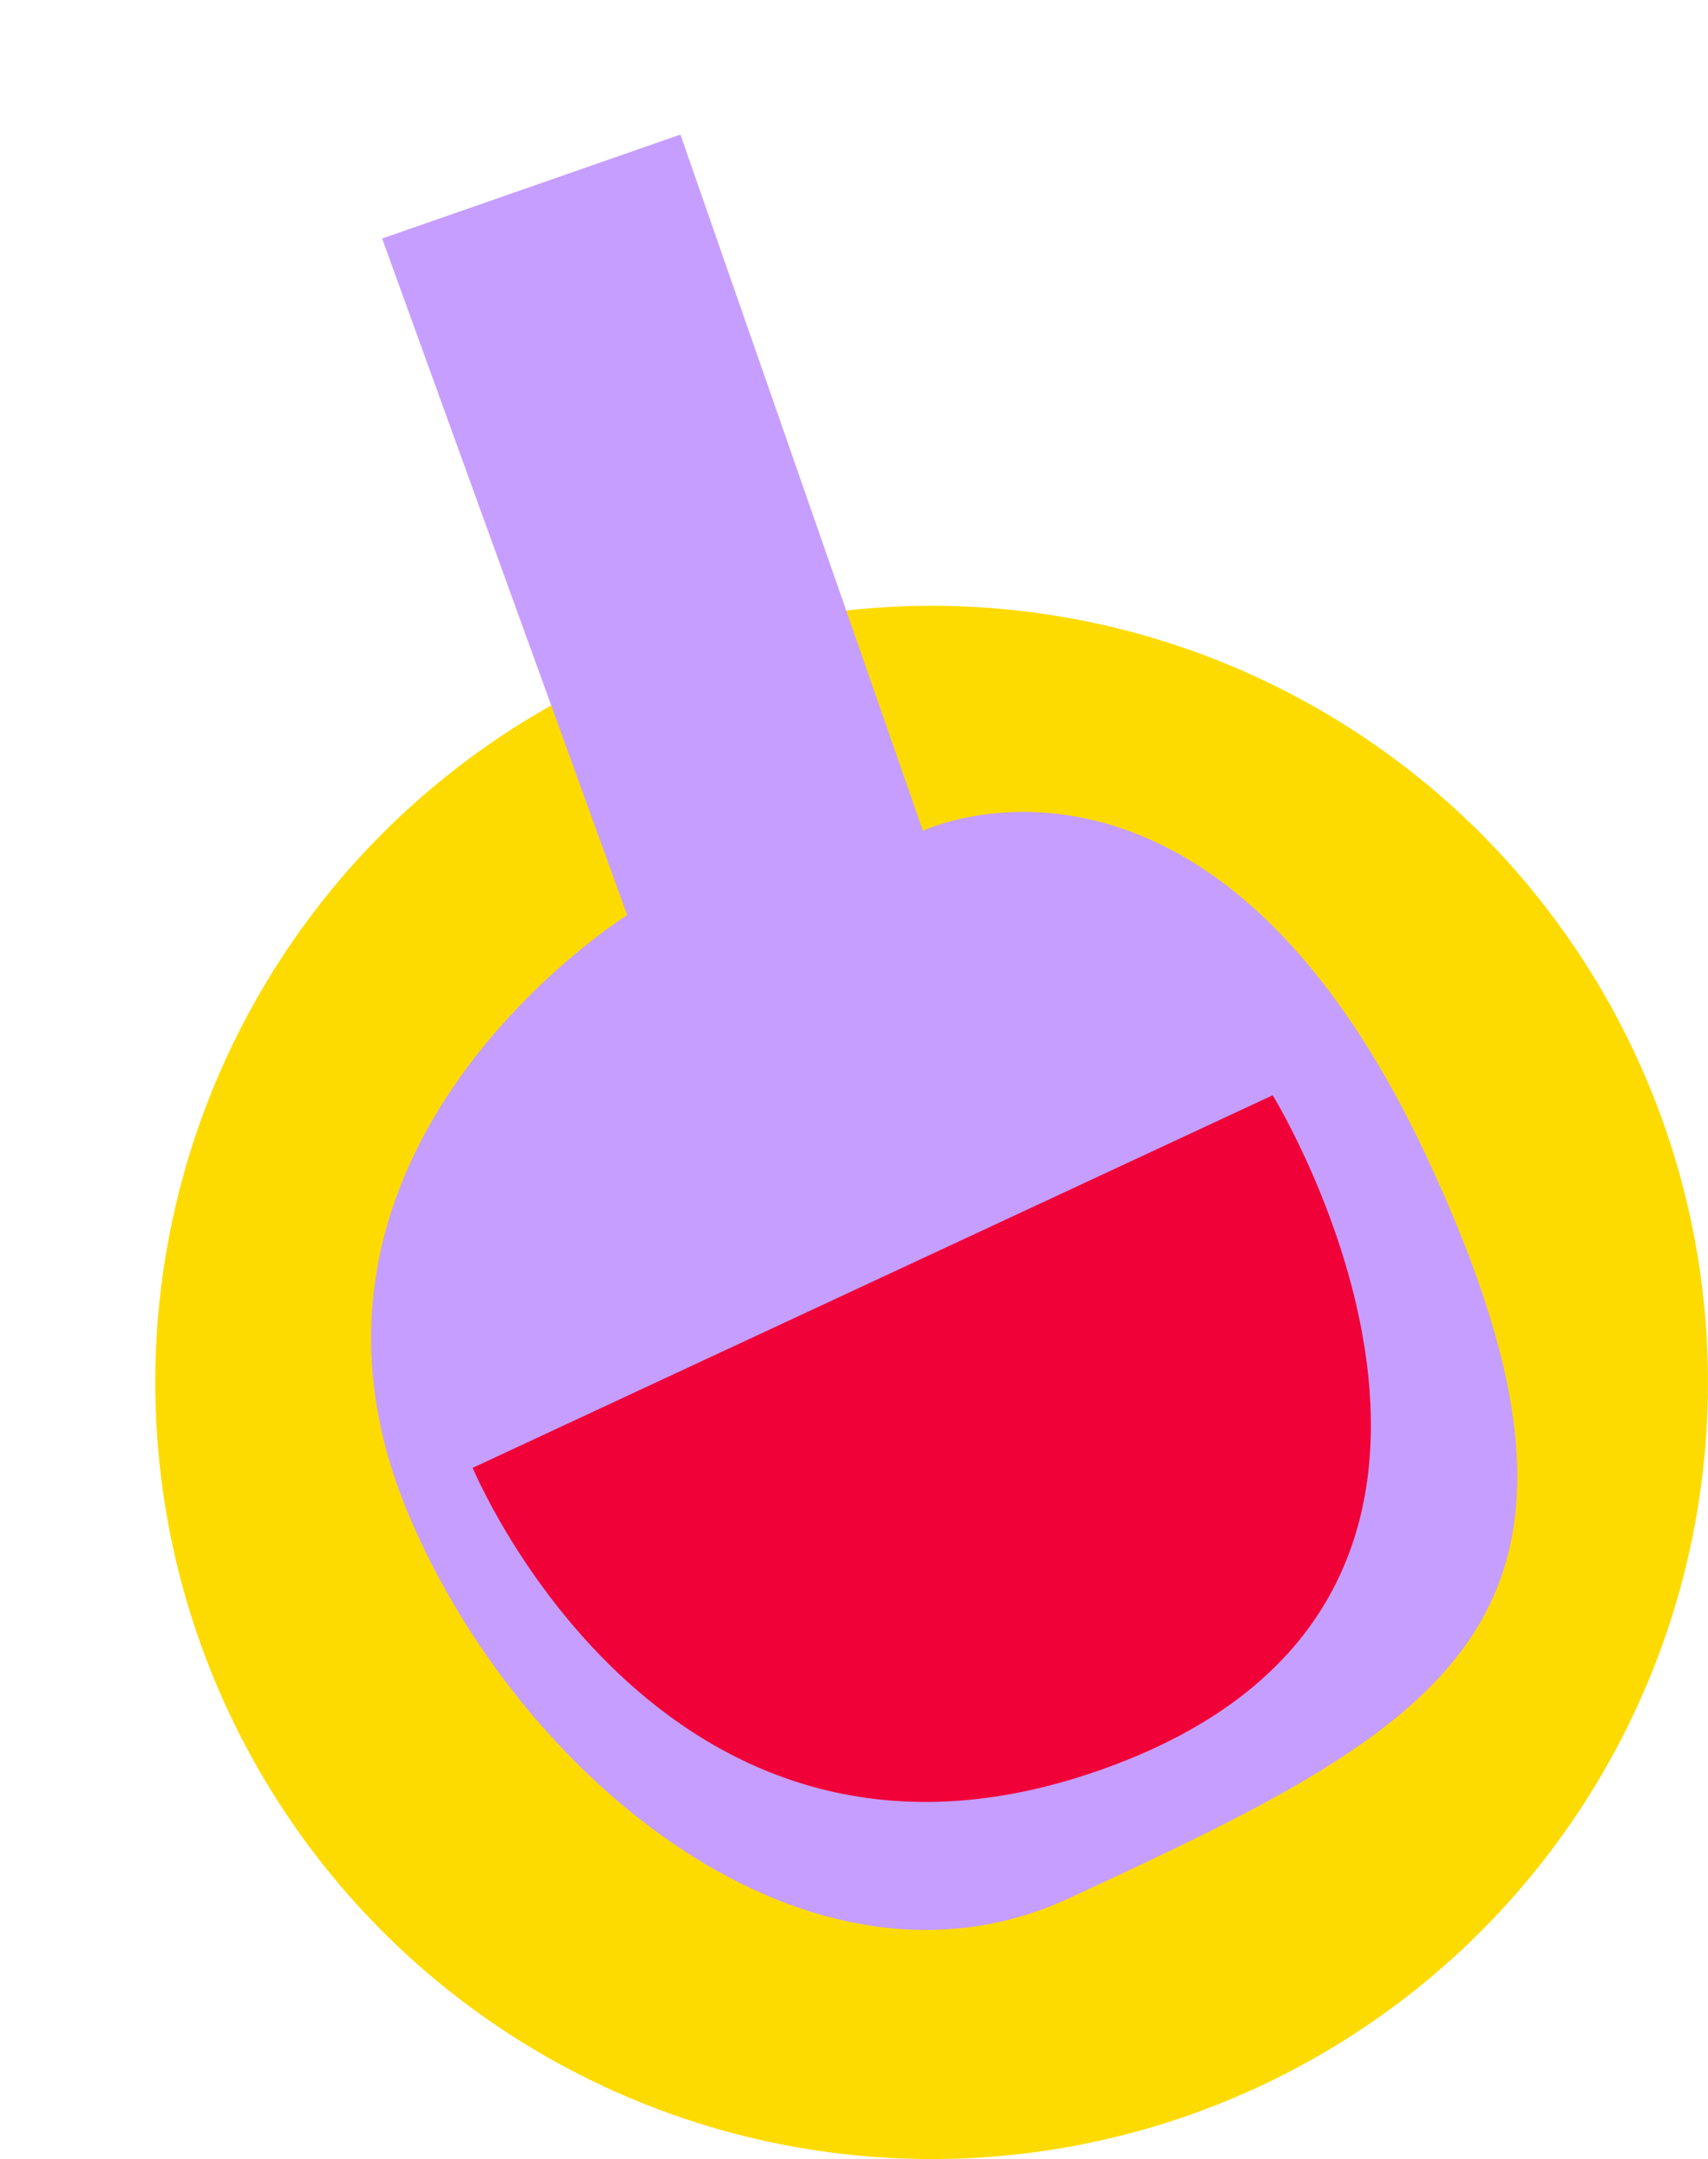<svg width="110" height="139" viewBox="0 0 110 139" fill="none" xmlns="http://www.w3.org/2000/svg">
<circle cx="60" cy="89" r="50" fill="#FEDB00"/>
<path d="M24.611 15.357L43.821 8.663L59.438 53.482C59.438 53.482 77.946 44.69 91.886 74.482C105.924 104.474 93.219 110.922 68.832 122.217C52.22 129.894 33.425 114.579 26.251 97.352C16.464 73.845 40.391 58.918 40.391 58.918L24.611 15.357Z" fill="#C69EFF"/>
<path d="M30.441 94.5C30.441 94.5 43.015 124.827 72.194 113.459C101.374 102.09 81.965 70.513 81.965 70.513L30.441 94.5Z" fill="#F00138"/>
</svg>
